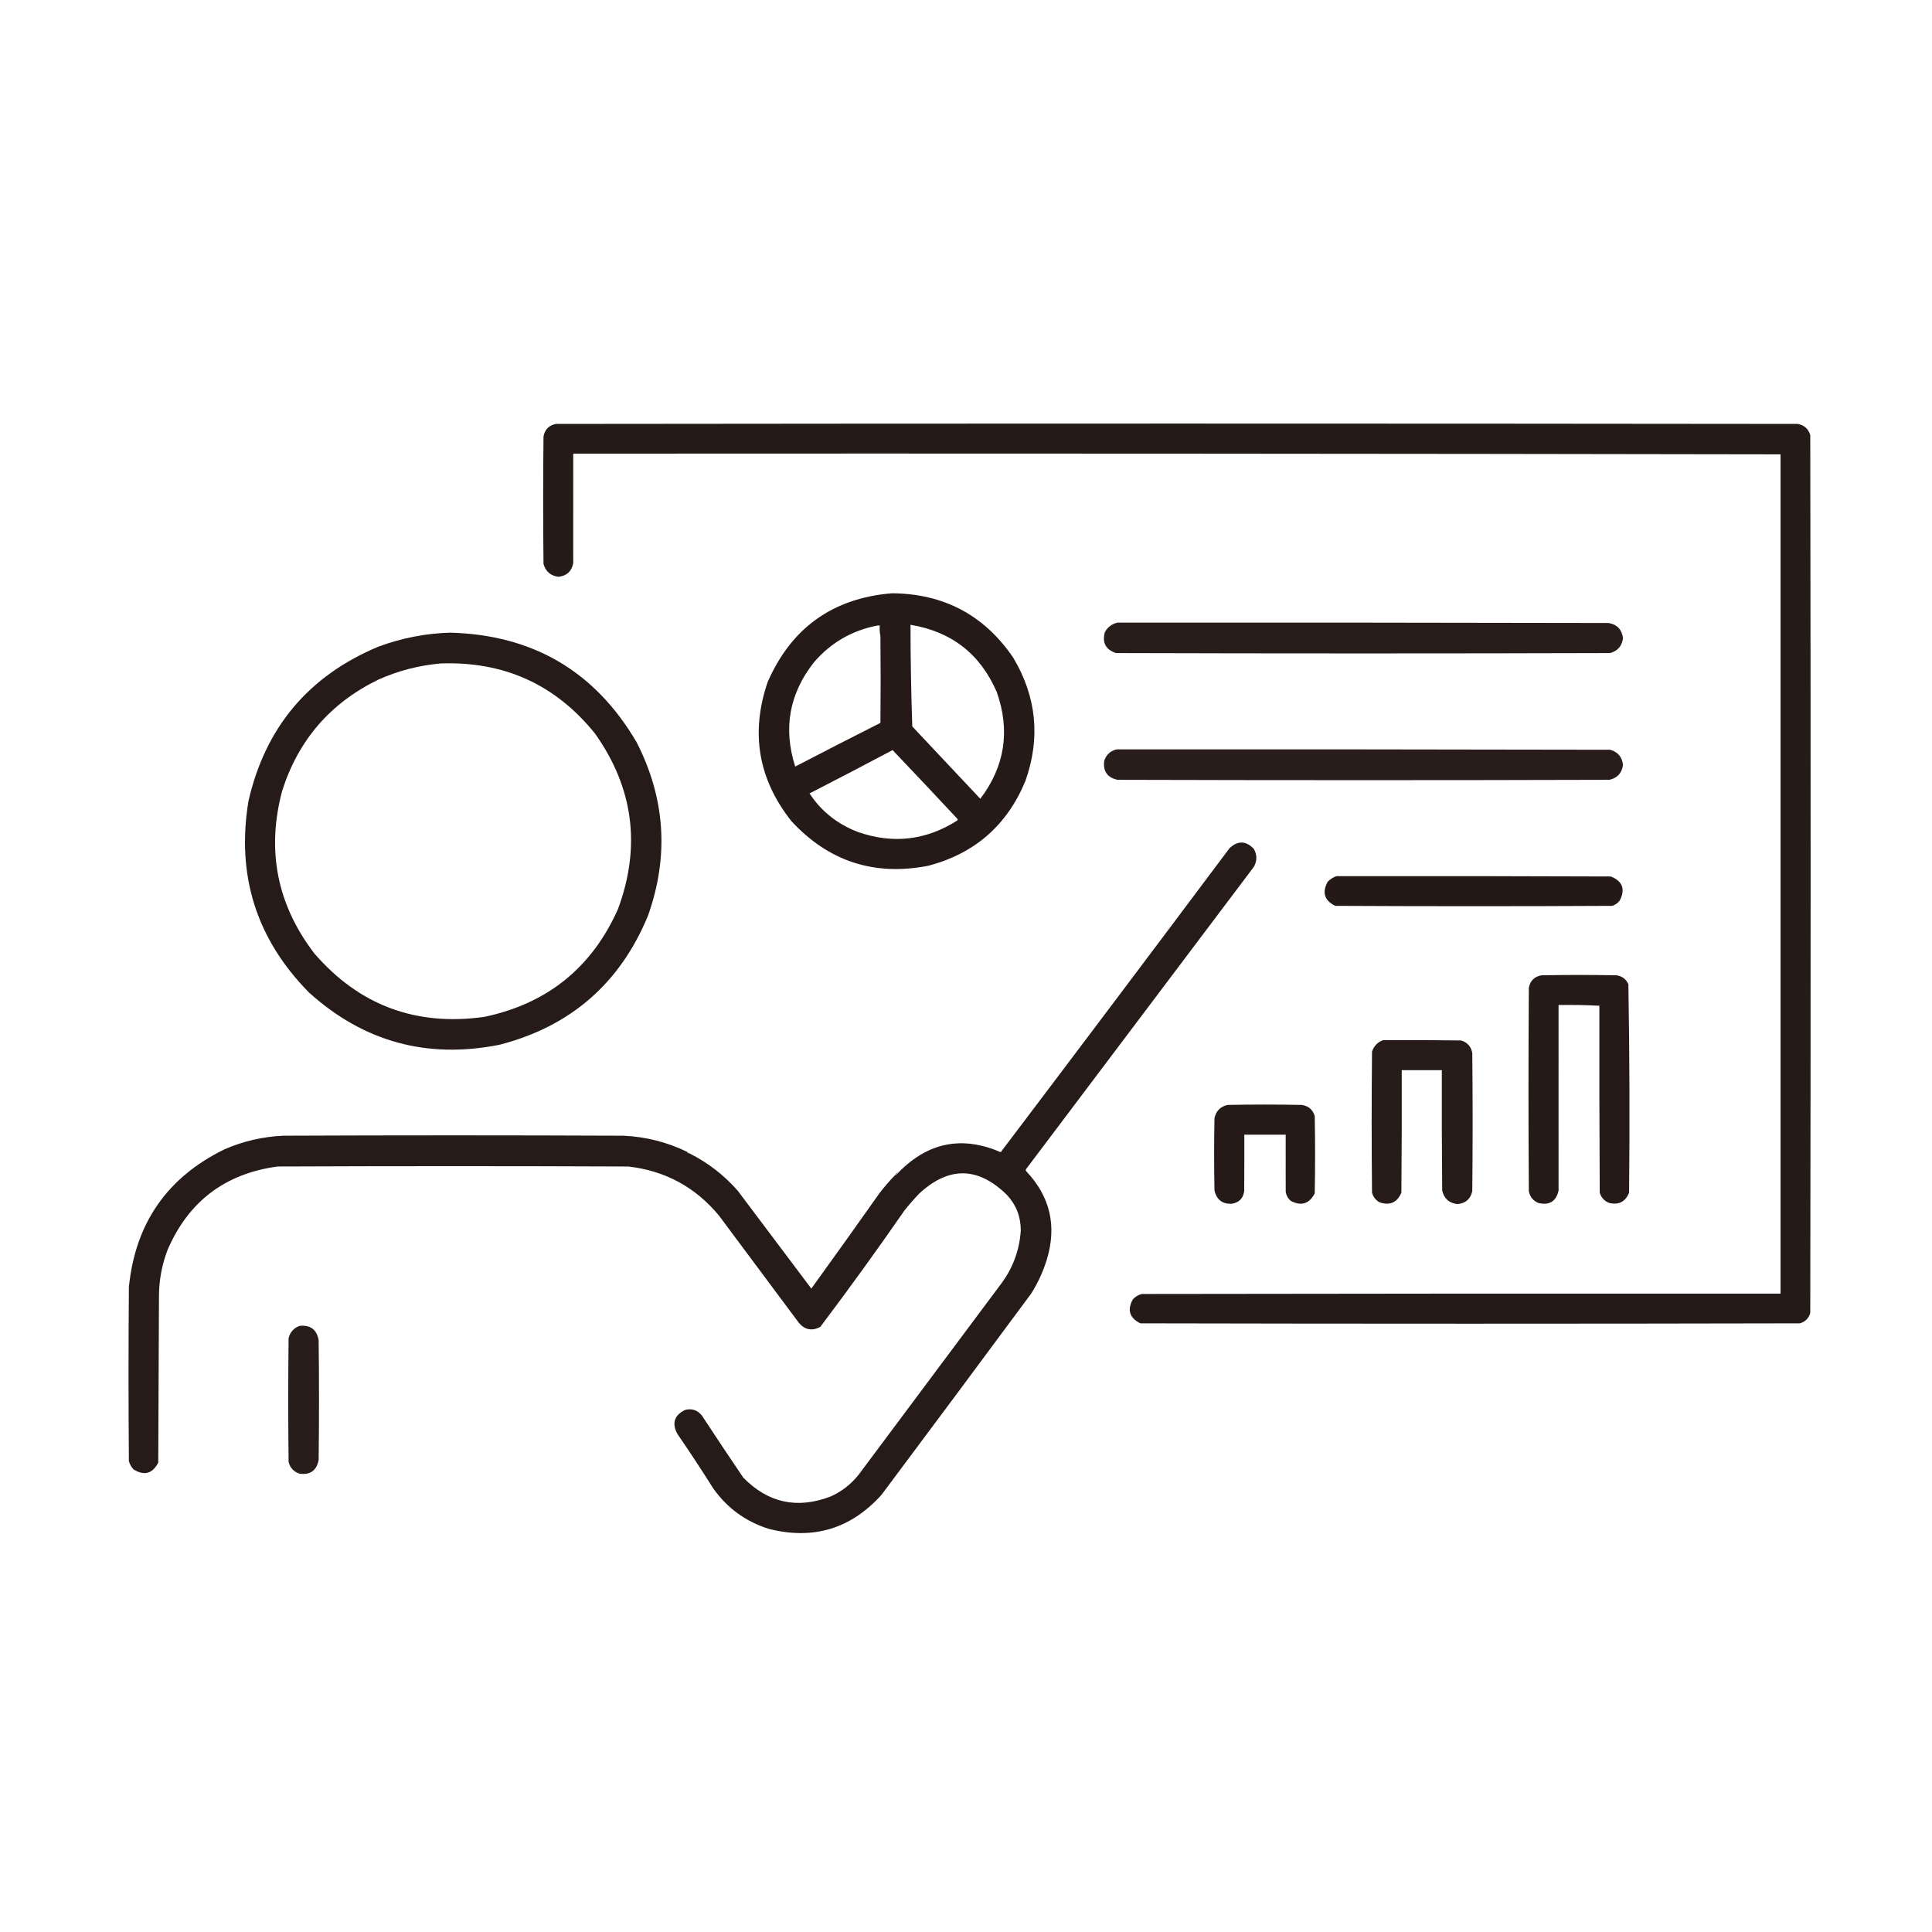 <?xml version="1.0" encoding="UTF-8"?>
<!DOCTYPE svg PUBLIC "-//W3C//DTD SVG 1.1//EN" "http://www.w3.org/Graphics/SVG/1.1/DTD/svg11.dtd">
<svg xmlns="http://www.w3.org/2000/svg" version="1.1" width="2698px" height="2698px" style="shape-rendering:geometricPrecision; text-rendering:geometricPrecision; image-rendering:optimizeQuality; fill-rule:evenodd; clip-rule:evenodd" xmlns:xlink="http://www.w3.org/1999/xlink">
<g><path style="opacity:0.999" fill="#241a17" d="M 2486.5,634.5 C 1924.67,633.5 1362.67,633.167 800.5,633.5C 800.5,684.5 800.5,735.5 800.5,786.5C 798.381,797.781 791.548,804.115 780,805.5C 768.985,804.15 761.985,798.15 759,787.5C 758.333,728.167 758.333,668.833 759,609.5C 760.833,599.667 766.667,593.833 776.5,592C 1354.5,591.333 1932.5,591.333 2510.5,592C 2519.45,593.619 2525.29,598.786 2528,607.5C 2528.67,1016.17 2528.67,1424.83 2528,1833.5C 2525.83,1841 2521,1845.83 2513.5,1848C 2206.5,1848.67 1899.5,1848.67 1592.5,1848C 1577.32,1840.47 1573.82,1829.3 1582,1814.5C 1585.43,1810.73 1589.59,1808.23 1594.5,1807C 1891.83,1806.5 2189.17,1806.33 2486.5,1806.5C 2486.5,1415.83 2486.5,1025.17 2486.5,634.5 Z"/></g>
<g><path style="opacity:0.176" fill="#b9b6b5" d="M 2486.5,634.5 C 1924.83,634.5 1363.17,634.5 801.5,634.5C 801.832,685.336 801.499,736.003 800.5,786.5C 800.5,735.5 800.5,684.5 800.5,633.5C 1362.67,633.167 1924.67,633.5 2486.5,634.5 Z"/></g>
<g><path style="opacity:0.997" fill="#251a17" d="M 1245.5,828.5 C 1318.01,828.999 1374.51,858.999 1415,918.5C 1447.55,973.112 1453.22,1030.45 1432,1090.5C 1406.43,1152.4 1361.27,1191.9 1296.5,1209C 1220.89,1223.79 1157.05,1202.96 1105,1146.5C 1058.84,1088 1047.84,1023.33 1072,952.5C 1105.13,876.68 1162.96,835.347 1245.5,828.5 Z M 1271.5,872.5 C 1328.78,881.958 1368.95,913.291 1392,966.5C 1410.96,1020.43 1403.3,1070.09 1369,1115.5C 1337.33,1081.83 1305.67,1048.17 1274,1014.5C 1272.36,967.198 1271.53,919.864 1271.5,872.5 Z M 1225.5,873.5 C 1226.5,873.5 1227.5,873.5 1228.5,873.5C 1228.18,878.695 1228.51,883.695 1229.5,888.5C 1229.91,928.842 1229.91,969.175 1229.5,1009.5C 1189.68,1029.58 1150.01,1049.91 1110.5,1070.5C 1093.42,1017.08 1102.25,968.414 1137,924.5C 1160.53,897.311 1190.03,880.311 1225.5,873.5 Z M 1246.5,1047.5 C 1276.8,1079.3 1306.97,1111.3 1337,1143.5C 1337.62,1144.45 1337.45,1145.28 1336.5,1146C 1293.12,1173.51 1247.12,1178.84 1198.5,1162C 1169.64,1151.07 1146.97,1133.07 1130.5,1108C 1169.39,1088.06 1208.05,1067.89 1246.5,1047.5 Z"/></g>
<g><path style="opacity:1" fill="#281d1a" d="M 1560.5,869.5 C 1789.17,869.333 2017.83,869.5 2246.5,870C 2258.26,872.096 2264.93,879.096 2266.5,891C 2265.15,902.066 2259.15,909.066 2248.5,912C 2018.5,912.667 1788.5,912.667 1558.5,912C 1544,907.167 1538.83,897.334 1543,882.5C 1547.01,875.591 1552.84,871.258 1560.5,869.5 Z"/></g>
<g><path style="opacity:0.047" fill="#c7c4c3" d="M 1225.5,873.5 C 1226.57,872.566 1227.9,872.232 1229.5,872.5C 1229.5,877.833 1229.5,883.167 1229.5,888.5C 1228.51,883.695 1228.18,878.695 1228.5,873.5C 1227.5,873.5 1226.5,873.5 1225.5,873.5 Z"/></g>
<g><path style="opacity:0.997" fill="#261b18" d="M 628.5,883.5 C 744.141,886.466 830.975,937.466 889,1036.5C 929.097,1114.85 934.431,1195.51 905,1278.5C 865.939,1373.22 796.773,1433.39 697.5,1459C 596.32,1479.15 507.653,1454.81 431.5,1386C 357.992,1311.46 329.825,1222.3 347,1118.5C 370.632,1015.54 431.132,943.708 528.5,903C 560.916,891.016 594.249,884.516 628.5,883.5 Z M 615.5,926.5 C 703.984,923.337 775.817,956.004 831,1024.5C 884.694,1100.38 895.361,1182.05 863,1269.5C 826.488,1351.33 764.322,1401.5 676.5,1420C 580.962,1433.5 501.795,1404 439,1331.5C 386.917,1263.36 371.917,1187.7 394,1104.5C 416.614,1033.43 461.447,981.599 528.5,949C 556.368,936.617 585.368,929.117 615.5,926.5 Z"/></g>
<g><path style="opacity:1" fill="#281d1a" d="M 1559.5,1046.5 C 1789.17,1046.33 2018.83,1046.5 2248.5,1047C 2259.15,1049.93 2265.15,1056.93 2266.5,1068C 2265.05,1079.45 2258.72,1086.45 2247.5,1089C 2018.5,1089.67 1789.5,1089.67 1560.5,1089C 1546.32,1085.82 1540.15,1076.98 1542,1062.5C 1544.89,1053.77 1550.72,1048.44 1559.5,1046.5 Z"/></g>
<g><path style="opacity:0.997" fill="#261b18" d="M 959.5,1608.5 C 959.821,1610.05 960.821,1610.71 962.5,1610.5C 988.261,1623.41 1010.76,1640.74 1030,1662.5C 1064.33,1708.17 1098.67,1753.83 1133,1799.5C 1164.91,1755.34 1196.58,1711.01 1228,1666.5C 1234.71,1657.72 1241.88,1649.39 1249.5,1641.5C 1252.09,1640.58 1254.09,1638.91 1255.5,1636.5C 1296.61,1595.04 1343.94,1585.88 1397.5,1609C 1504.38,1467.78 1610.88,1326.28 1717,1184.5C 1728.64,1173.62 1739.97,1173.95 1751,1185.5C 1755.62,1193.81 1755.62,1202.14 1751,1210.5C 1645,1351.17 1539,1491.83 1433,1632.5C 1432.33,1633.5 1432.33,1634.5 1433,1635.5C 1466.38,1670.7 1476.05,1711.7 1462,1758.5C 1456.82,1775.52 1449.49,1791.52 1440,1806.5C 1370.58,1900.35 1300.91,1994.01 1231,2087.5C 1188.25,2134.97 1135.75,2150.8 1073.5,2135C 1041.28,2124.82 1015.45,2105.99 996,2078.5C 979.83,2052.82 963.164,2027.49 946,2002.5C 938.001,1987.65 941.501,1976.48 956.5,1969C 965.981,1966.5 973.815,1969 980,1976.5C 999.085,2005.67 1018.42,2034.67 1038,2063.5C 1072.59,2098.75 1113.09,2107.59 1159.5,2090C 1175.18,2083.08 1188.35,2072.91 1199,2059.5C 1265.67,1970.17 1332.33,1880.83 1399,1791.5C 1414.87,1769.73 1423.7,1745.4 1425.5,1718.5C 1425.57,1699.2 1419.07,1682.53 1406,1668.5C 1365.68,1629.05 1324.84,1628.55 1283.5,1667C 1276.29,1674.54 1269.46,1682.37 1263,1690.5C 1224.94,1745.46 1185.77,1799.63 1145.5,1853C 1133.56,1859.22 1123.39,1857.05 1115,1846.5C 1078,1796.83 1041,1747.17 1004,1697.5C 971.099,1657.8 928.933,1634.96 877.5,1629C 714.167,1628.33 550.833,1628.33 387.5,1629C 314.319,1638.99 263.152,1677.82 234,1745.5C 226.014,1766.43 222.014,1788.1 222,1810.5C 221.667,1887.83 221.333,1965.17 221,2042.5C 212.968,2058.05 201.468,2061.22 186.5,2052C 183.433,2048.7 181.267,2044.87 180,2040.5C 179.333,1959.5 179.333,1878.5 180,1797.5C 188.863,1708.35 233.363,1644.18 313.5,1605C 339.652,1593.63 366.985,1587.3 395.5,1586C 553.833,1585.33 712.167,1585.33 870.5,1586C 901.753,1587.4 931.419,1594.9 959.5,1608.5 Z"/></g>
<g><path style="opacity:0.996" fill="#241916" d="M 1866.5,1223.5 C 1994.17,1223.33 2121.83,1223.5 2249.5,1224C 2265.86,1230.56 2270.03,1241.73 2262,1257.5C 2259.29,1261.1 2255.79,1263.6 2251.5,1265C 2122.5,1265.67 1993.5,1265.67 1864.5,1265C 1849.48,1257.43 1845.98,1246.27 1854,1231.5C 1857.59,1227.71 1861.75,1225.05 1866.5,1223.5 Z"/></g>
<g><path style="opacity:1" fill="#251a17" d="M 2233.5,1404.5 C 2214.67,1403.5 2195.67,1403.17 2176.5,1403.5C 2176.5,1489.83 2176.5,1576.17 2176.5,1662.5C 2173.11,1677.7 2163.78,1683.53 2148.5,1680C 2141.05,1676.95 2136.55,1671.45 2135,1663.5C 2134.33,1568.83 2134.33,1474.17 2135,1379.5C 2136.83,1369.67 2142.67,1363.83 2152.5,1362C 2187.5,1361.33 2222.5,1361.33 2257.5,1362C 2265.28,1363.14 2270.78,1367.31 2274,1374.5C 2275.66,1471.44 2275.99,1568.44 2275,1665.5C 2269.96,1678.11 2260.79,1682.94 2247.5,1680C 2240.6,1677.43 2236.1,1672.6 2234,1665.5C 2233.5,1578.5 2233.33,1491.5 2233.5,1404.5 Z"/></g>
<g><path style="opacity:0.118" fill="#c8c5c4" d="M 2233.5,1404.5 C 2214.83,1404.5 2196.17,1404.5 2177.5,1404.5C 2177.83,1490.67 2177.5,1576.67 2176.5,1662.5C 2176.5,1576.17 2176.5,1489.83 2176.5,1403.5C 2195.67,1403.17 2214.67,1403.5 2233.5,1404.5 Z"/></g>
<g><path style="opacity:0.999" fill="#261b18" d="M 1931.5,1452.5 C 1967.83,1452.33 2004.17,1452.5 2040.5,1453C 2049.21,1455.71 2054.38,1461.55 2056,1470.5C 2056.67,1534.83 2056.67,1599.17 2056,1663.5C 2053.46,1674.62 2046.46,1680.62 2035,1681.5C 2023.56,1680.06 2016.56,1673.73 2014,1662.5C 2013.5,1606.5 2013.33,1550.5 2013.5,1494.5C 1994.83,1494.5 1976.17,1494.5 1957.5,1494.5C 1957.67,1551.5 1957.5,1608.5 1957,1665.5C 1951.05,1679.39 1940.88,1683.89 1926.5,1679C 1921.12,1675.96 1917.62,1671.46 1916,1665.5C 1915.33,1599.83 1915.33,1534.17 1916,1468.5C 1918.69,1460.65 1923.85,1455.32 1931.5,1452.5 Z"/></g>
<g><path style="opacity:0.998" fill="#251a17" d="M 1795.5,1664.5 C 1795.5,1637.83 1795.5,1611.17 1795.5,1584.5C 1776.17,1584.5 1756.83,1584.5 1737.5,1584.5C 1737.5,1610.83 1737.5,1637.17 1737.5,1663.5C 1736.1,1673.4 1730.44,1679.23 1720.5,1681C 1707.2,1681.71 1699.04,1675.54 1696,1662.5C 1695.33,1628.83 1695.33,1595.17 1696,1561.5C 1698.17,1551.33 1704.33,1545.17 1714.5,1543C 1748.83,1542.33 1783.17,1542.33 1817.5,1543C 1827.02,1544.19 1833.19,1549.36 1836,1558.5C 1836.67,1594.5 1836.67,1630.5 1836,1666.5C 1828.39,1681.2 1817.22,1684.7 1802.5,1677C 1798.63,1673.65 1796.3,1669.48 1795.5,1664.5 Z"/></g>
<g><path style="opacity:0.302" fill="#8f8a88" d="M 1795.5,1664.5 C 1794.5,1638.34 1794.17,1612.01 1794.5,1585.5C 1775.83,1585.5 1757.17,1585.5 1738.5,1585.5C 1738.83,1611.67 1738.5,1637.67 1737.5,1663.5C 1737.5,1637.17 1737.5,1610.83 1737.5,1584.5C 1756.83,1584.5 1776.17,1584.5 1795.5,1584.5C 1795.5,1611.17 1795.5,1637.83 1795.5,1664.5 Z"/></g>
<g><path style="opacity:0.831" fill="#7b7371" d="M 959.5,1608.5 C 960.71,1608.93 961.71,1609.6 962.5,1610.5C 960.821,1610.71 959.821,1610.05 959.5,1608.5 Z"/></g>
<g><path style="opacity:0.788" fill="#635a58" d="M 1255.5,1636.5 C 1254.09,1638.91 1252.09,1640.58 1249.5,1641.5C 1250.91,1639.09 1252.91,1637.42 1255.5,1636.5 Z"/></g>
<g><path style="opacity:0.999" fill="#281d1a" d="M 418.5,1851.5 C 433.553,1850.1 442.386,1856.76 445,1871.5C 445.667,1927.17 445.667,1982.83 445,2038.5C 442.38,2053.4 433.547,2059.9 418.5,2058C 410.234,2055.4 405.068,2049.9 403,2041.5C 402.333,1983.83 402.333,1926.17 403,1868.5C 405.247,1860.09 410.414,1854.42 418.5,1851.5 Z"/></g>
</svg>
